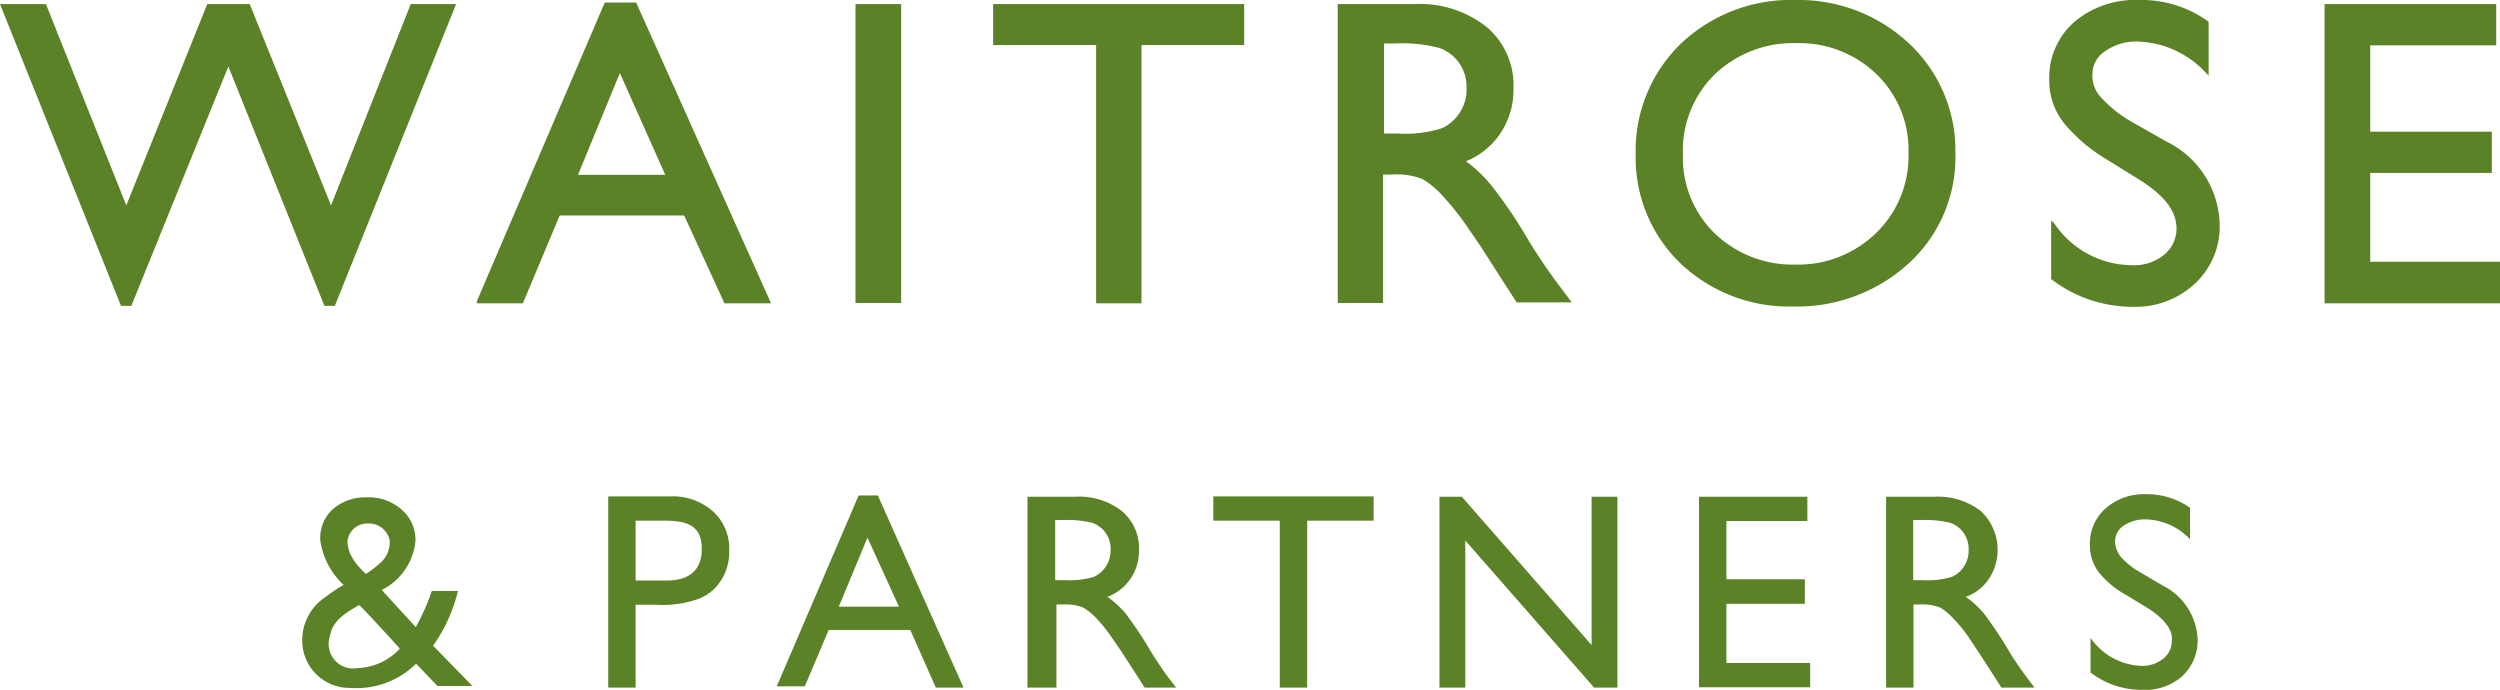 <svg xmlns="http://www.w3.org/2000/svg" viewBox="0 0 79.37 21.9"><title>Waitrose and Partners</title><path fill="#5b8226" d="M19.31 21.83v-6.07h1.94a1.93 1.93 0 0 1 1.38.47 1.59 1.59 0 0 1 .52 1.26 1.66 1.66 0 0 1-.26.94 1.48 1.48 0 0 1-.73.59 3.44 3.44 0 0 1-1.32.18h-.66v2.63Zm1.79-5.3h-.92v1.9h1c.65 0 1.1-.29 1.1-1s-.41-.9-1.18-.9Zm6.16-.8h.61l2.72 6.1h-.88L28.9 20h-2.59l-.76 1.79h-.89Zm1.28 3.53-1-2.19-.91 2.19Zm9.98-3.5h5.09v.77H41.5v5.3h-.87v-5.3h-2.11Zm12.01.01h.82v6.06h-.74l-4.09-4.67v4.67h-.82v-6.06h.71l4.12 4.71Zm3.41 0h3.44v.77h-2.57v1.85h2.49v.78h-2.49v1.88h2.66v.77h-3.53Zm-21.32 6.06v-6.06h1.53a2.2 2.2 0 0 1 1.46.45 1.53 1.53 0 0 1 .55 1.24 1.55 1.55 0 0 1-1 1.49 3 3 0 0 1 .57.52 12.13 12.13 0 0 1 .77 1.15c.21.35.39.6.51.78l.33.43h-1l-.3-.47-.44-.68-.33-.48a5 5 0 0 0-.49-.6 1.87 1.87 0 0 0-.39-.31 1.52 1.52 0 0 0-.62-.1h-.23v2.64Zm1.14-5.32h-.26v1.91h.33a2.65 2.65 0 0 0 .91-.11.93.93 0 0 0 .52-.86.87.87 0 0 0-.58-.85 3.32 3.32 0 0 0-.92-.09Zm26.12 5.32v-6.06h1.54a2.22 2.22 0 0 1 1.46.45 1.68 1.68 0 0 1 .27 2.15 1.5 1.5 0 0 1-.74.58 3 3 0 0 1 .57.52 12.13 12.13 0 0 1 .77 1.15c.21.35.39.6.52.78l.32.43h-1.05l-.3-.47-.44-.68-.32-.48a4.93 4.93 0 0 0-.5-.6 1.85 1.85 0 0 0-.38-.31 1.54 1.54 0 0 0-.63-.1h-.22v2.64ZM61 16.51h-.26v1.91h.33a2.61 2.61 0 0 0 .91-.11.91.91 0 0 0 .52-.86.87.87 0 0 0-.58-.85 3.32 3.32 0 0 0-.92-.09Zm7.16 2.78-.66-.4a2.91 2.91 0 0 1-.89-.75 1.42 1.42 0 0 1-.26-.84 1.48 1.48 0 0 1 .5-1.16 1.84 1.84 0 0 1 1.29-.45 2.38 2.38 0 0 1 1.39.43v1a2 2 0 0 0-1.41-.63 1.2 1.2 0 0 0-.7.2.6.6 0 0 0-.27.5.8.8 0 0 0 .2.51 2.48 2.48 0 0 0 .65.5l.66.39a2 2 0 0 1 1.11 1.69 1.55 1.55 0 0 1-.49 1.19 1.78 1.78 0 0 1-1.28.43 2.65 2.65 0 0 1-1.63-.55v-1.1a2.05 2.05 0 0 0 1.63.89 1.05 1.05 0 0 0 .68-.23.71.71 0 0 0 .27-.57c.05-.34-.26-.72-.79-1.05ZM13.75 20.5a5.08 5.08 0 0 0 .79-1.74h-.83a6.94 6.94 0 0 1-.51 1.15l-1.08-1.18a1.94 1.94 0 0 0 1.07-1.56 1.26 1.26 0 0 0-.45-1 1.56 1.56 0 0 0-1.09-.38 1.57 1.57 0 0 0-1.09.38 1.23 1.23 0 0 0-.39 1 2.38 2.38 0 0 0 .74 1.4 4.35 4.35 0 0 0-.57.38 1.64 1.64 0 0 0-.72 1.66 1.5 1.5 0 0 0 1.5 1.23 2.69 2.69 0 0 0 2.09-.77l.68.71H15Zm-2.08-3.88a.68.68 0 0 1 .7.52.87.87 0 0 1-.33.76 3.26 3.26 0 0 1-.42.32 2.1 2.1 0 0 1-.44-.52 1.12 1.12 0 0 1-.15-.5.63.63 0 0 1 .64-.58Zm1 4a1.92 1.92 0 0 1-1.31.59.78.78 0 0 1-.89-1c.08-.47.42-.71.93-1 .02-.01 1 1.05 1.29 1.38ZM75.25 8.31V5.49h3.86V4.18h-3.86V1.44h4V.13H73.8v9.5h5.57V8.31h-4.12zM10.51 6.52 7.94.16 7.93.13H6.58L4.01 6.52 1.47.16 1.46.13H0l3.83 9.55.01.03h.33l3.08-7.6 3.05 7.6h.33L14.48.13h-1.44l-2.53 6.39zM27.16.13h1.45v9.49h-1.45zm41.61 4.36-1.07-.61a4 4 0 0 1-1-.79 1 1 0 0 1-.27-.73.88.88 0 0 1 .41-.74 1.72 1.72 0 0 1 1.05-.3 3.07 3.07 0 0 1 2.15 1l.08.08V.69A3.63 3.63 0 0 0 67.9 0a3 3 0 0 0-2.05.7 2.35 2.35 0 0 0-.79 1.84 2.17 2.17 0 0 0 .46 1.36 5.21 5.21 0 0 0 1.36 1.16l1 .62c.81.5 1.22 1 1.22 1.58a1.07 1.07 0 0 1-.41.84 1.5 1.5 0 0 1-1 .32 3 3 0 0 1-2.48-1.34L65.12 7v1.86a4.24 4.24 0 0 0 2.56.88h.07A2.75 2.75 0 0 0 69.69 9a2.47 2.47 0 0 0 .78-1.88 3 3 0 0 0-1.7-2.63ZM20.2.08h-1l-4.06 9.48v.07h1.46l1.17-2.79h3.95L23 9.63h1.48L20.21.11Zm.92 5.47h-2.77l1.33-3.23Zm10.41-4.12h3.27v8.2h1.44v-8.2h3.26V.13h-7.97v1.3zm29.09-.04A5.13 5.13 0 0 0 57 0a5.07 5.07 0 0 0-3.64 1.39 4.73 4.73 0 0 0-1.43 3.52 4.65 4.65 0 0 0 1.42 3.45 5 5 0 0 0 3.58 1.37 5.25 5.25 0 0 0 3.67-1.37 4.56 4.56 0 0 0 1.48-3.48 4.65 4.65 0 0 0-1.46-3.49ZM57 8.4a3.57 3.57 0 0 1-2.57-1 3.34 3.34 0 0 1-1-2.49 3.39 3.39 0 0 1 1-2.54 3.61 3.61 0 0 1 2.61-1 3.52 3.52 0 0 1 2.55 1 3.33 3.33 0 0 1 1 2.48 3.39 3.39 0 0 1-1 2.52A3.55 3.55 0 0 1 57 8.4Zm-8.45-.73a14.83 14.83 0 0 0-1.2-1.78 4.14 4.14 0 0 0-.81-.77 2.37 2.37 0 0 0 1.09-.88 2.47 2.47 0 0 0 .42-1.44 2.42 2.42 0 0 0-.86-1.95A3.42 3.42 0 0 0 44.9.13h-2.43v9.49h1.44V5.54h.3a2.27 2.27 0 0 1 .94.14 2.76 2.76 0 0 1 .59.47 9.37 9.37 0 0 1 .76.93l.5.73.68 1.06.47.73h1.75l-.56-.75a20.6 20.6 0 0 1-.79-1.18Zm-4.61-6.29h.35a4.69 4.69 0 0 1 1.4.14 1.3 1.3 0 0 1 .87 1.26 1.36 1.36 0 0 1-.78 1.29 3.82 3.82 0 0 1-1.38.17h-.46Z"></path></svg>